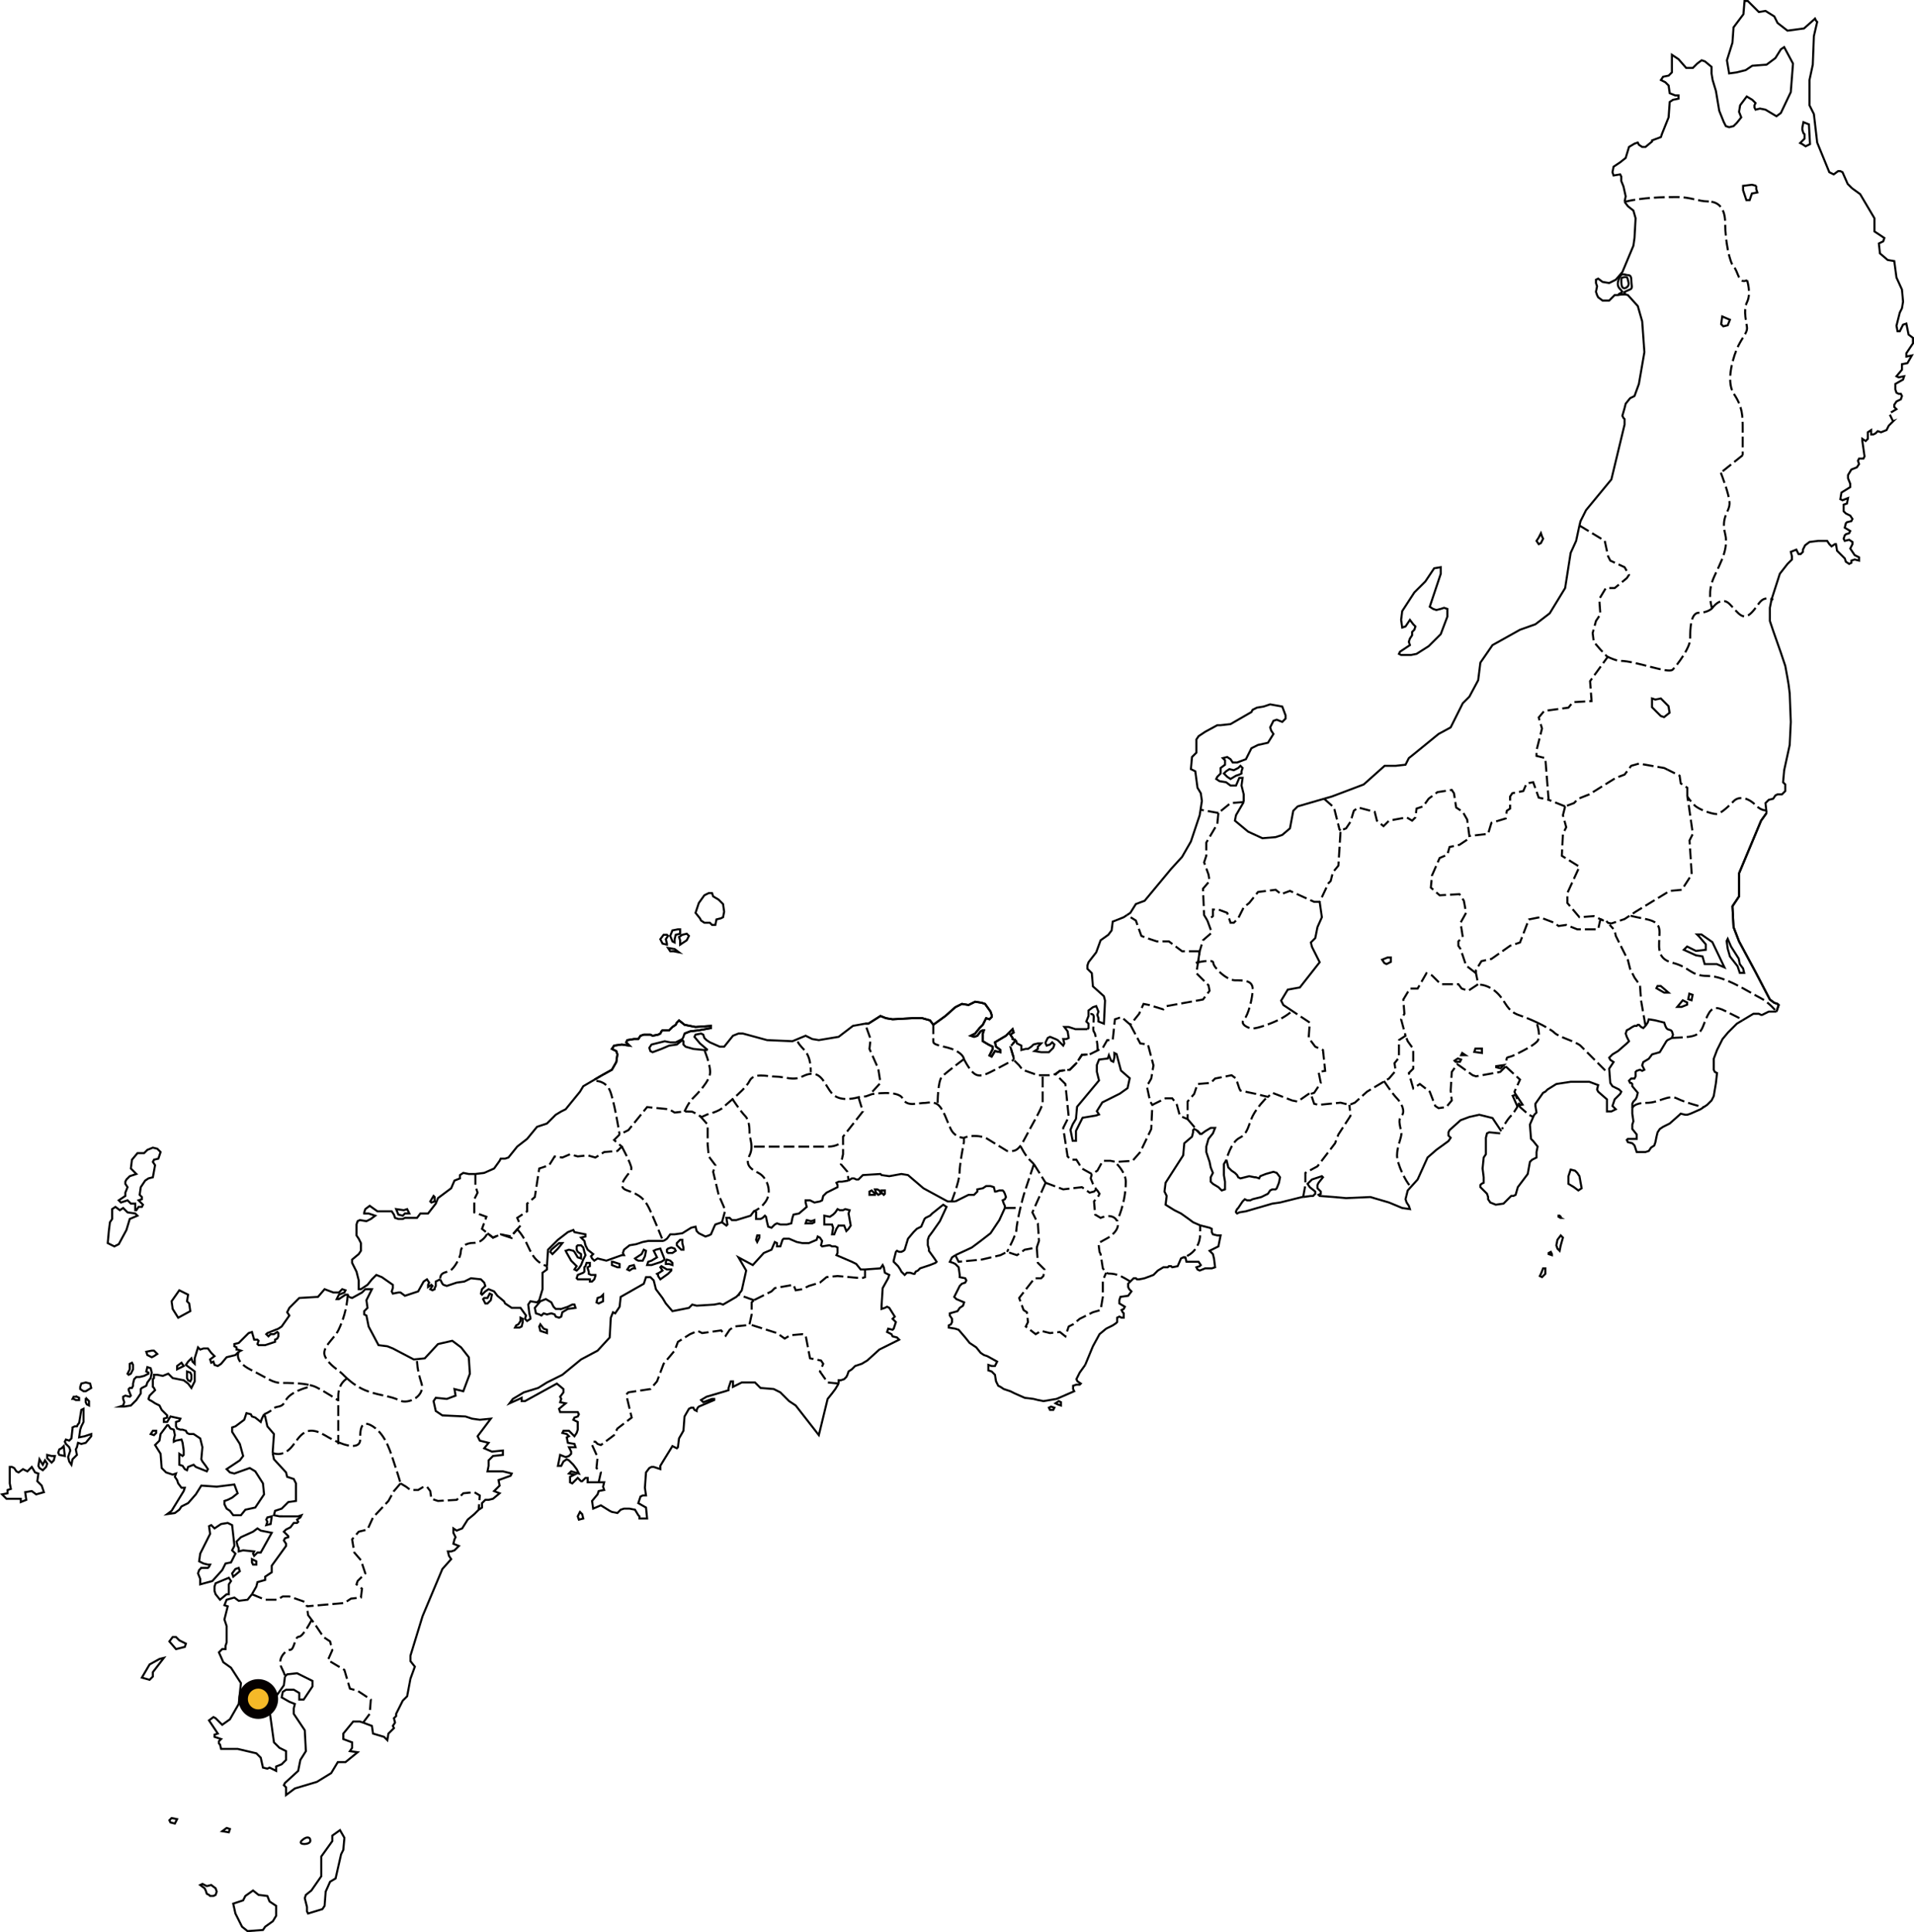 <?xml version="1.0" encoding="utf-8"?>
<!-- Generator: Adobe Illustrator 16.0.0, SVG Export Plug-In . SVG Version: 6.00 Build 0)  -->
<!DOCTYPE svg PUBLIC "-//W3C//DTD SVG 1.1//EN" "http://www.w3.org/Graphics/SVG/1.1/DTD/svg11.dtd">
<svg version="1.1" id="レイヤー_1" xmlns="http://www.w3.org/2000/svg" xmlns:xlink="http://www.w3.org/1999/xlink" x="0px"
	 y="0px" width="402.482px" height="406.214px" viewBox="0 0 402.482 406.214" enable-background="new 0 0 402.482 406.214"
	 xml:space="preserve">
<path fill="none" stroke="#000000" stroke-width="0.43" stroke-miterlimit="3.864" stroke-dasharray="2.27,0.85" d="
	M316.622,224.212l-1.156,1.154l-5.092,0.923l-0.694-0.23l-2.547-1.847l-0.694-0.461l-1.156,1.615l-0.231,3.922l0.231,2.075
	l-1.159,1.385l-1.619,0.23l-0.695-0.461l-1.157-2.999l-2.083-1.615l-1.388,0.923l-0.927-3.23l0.927-0.922v-4.152l-1.158-1.614
	l-0.463-1.153 M329.122,169.54l-3.471-1.384 M278.43,167.926l2.085,1.844l1.156,4.615l0.231,0.23 M323.116,214.922
	c1.718,0.809,3.234,1.679,3.78,2.223c0.918,0.92,4.6,1.841,5.519,2.76c0.921,0.921,5.521,5.521,5.521,5.521 M311.254,207.025
	c0,0,1.842,0,3.681,1.84c1.841,1.841,1.841,3.681,4.602,4.601c1.123,0.374,2.399,0.901,3.58,1.457 M346.02,215.677l-0.926-5.306
	l-0.231-3.229l-1.156-1.615l-0.928-1.845l-0.463-1.846l-2.544-5.075l-0.232-1.154l-1.068-1.197 M350.698,161.835l-0.744-0.37
	l-5.323-0.923l-1.619,0.462l-1.391,1.846l-1.85,0.691l-5.556,3.46l-2.315,0.924l-0.926,0.922l-1.853,0.692 M343.243,232.979
	c0,0,0.214-1.114,2.972-1.114c2.761,0,4.6-1.839,6.441-0.919c1.84,0.919,5.519,1.84,5.519,1.84 M351.576,218.215
	c2.92-0.15,4.76-0.15,5.681-1.07c0.918-0.919,0.918-1.84,1.839-3.68c0.919-1.841,1.839-1.841,3.68-0.92
	c1.84,0.92,3.682,1.84,3.682,1.84 M342.879,192.538c3.68,0.92,6.097,0.688,6.097,3.447c0,2.761-0.919,5.521,2.76,6.441
	c3.68,0.92,3.68,2.759,7.36,2.759c3.68,0,8.713,3.437,11.04,4.6c1.843,0.921,3.43,2.894,3.43,2.894 M323.215,215.305
	c0,0,0.921,2.76,0,3.681c-0.919,0.919-2.761,1.84-4.6,2.76c-1.84,0.92-1.84,0-1.84,1.84 M329.122,169.54l-0.463,1.846l0.694,2.537
	l-0.694,1.385l-0.231,4.613l3.704,2.307l-2.547,5.537v2.076l2.547,2.999l3.01-0.231l2.103,0.963 M310.374,204.604l-2.082-1.614
	l-1.159-3.461l-0.463-0.691v-0.923l0.926-0.923l-0.463-2.999l1.159-2.076l-0.465-2.537l-0.926-1.385l-4.166,0.232l-1.852-1.616
	l0.231-2.537l1.62-3.691l1.62-0.693l0.463-1.615l2.083-0.461l2.082-1.385v-0.461 M355.424,133.313
	c0.043-1.918,0.294-4.489,1.833-4.489c1.839,0,2.758-0.92,2.758-0.92 M366.457,95.704l-4.601,3.681 M359.889,42.407
	c1.541,0.261,2.887,1.389,2.887,4.537c0,3.68,0.921,8.281,1.84,9.2c0.921,0.92,0.921,3.68,2.76,2.76 M360.015,127.905
	c0,0,1.842-2.761,3.682-0.921c1.84,1.841,2.761,3.681,4.6,1.841c1.84-1.841,1.84-3.681,4.602-2.76 M361.856,99.385
	c0,0,1.84,4.599,1.84,6.44c0,1.839-1.84,2.76-0.921,6.44c0.921,3.679-1.841,7.36-2.761,10.12c-0.919,2.759,0,5.52,0,5.52
	 M337.936,138.024c0,0,1.84,0.919,2.761,0.919c3.317,0,10.118,2.761,11.039,1.841s3.68-4.6,3.68-6.44c0-0.302,0-0.654,0.009-1.031
	 M367.375,58.904c0,0,0.921,2.76,0,4.6c-0.918,1.84,0,4.6,0,5.52c0,0.92-0.918,1.84-1.839,3.68s-2.761,7.36-0.921,10.12
	c1.842,2.76,1.842,4.601,1.842,7.361c0,2.759,0,5.519,0,5.519 M341.621,42.431c3.682-0.92,8.276-1.007,11.035-1.007
	s4.601,0.92,6.439,0.92c0.266,0,0.533,0.019,0.793,0.063 M252.375,257.625L252.375,257.625"/>
<path fill="none" stroke="#000000" stroke-width="0.43" stroke-miterlimit="3.864" stroke-dasharray="2.27,0.85" d="
	M219.869,248.665l-2.777,6.229l1.156,2.307l0.231,3.692l-0.463,1.382 M230.517,250.049l-0.463,0.461l-0.926,0.232l-1.621-1.152
	l-3.935,0.459l-3.703-1.385 M249.615,264.064c1.839-0.92,2.76-2.758,2.76-4.6c0-1.84,0-1.84,0-1.84 M229.286,213.18
	c0,0,0.71-0.102,0.71,0.608l-0.101,2.535c0,0.71,0.303,0.609,0.404,1.216c0.102,0.608,0.507,1.217,0.507,3.245 M271.631,212.467
	l-1.766-1.173l-0.462-0.923l1.389-2.307l2.546-0.462l4.167-5.305l-1.62-3.23l-0.231-0.923l0.926-0.922l0.463-2.307l0.925-2.076
	l-0.462-3.23 M234.893,244.747c0,0,1.842,1.838,1.842,3.68c0,4.599-1.842,8.278-1.842,8.278 M266.175,230.946
	c0,0-1.839,1.84-2.76,3.68c-0.92,1.84-0.92,3.683-2.761,4.601c-1.84,0.919-2.76,4.601-2.76,4.601 M274.032,251.664l0.464-2.536
	v-2.537l2.546-1.385l3.704-4.844l0.693-1.845l2.546-3.923l-0.231-2.307 M237.692,215.447l2.082,3.922l1.621,0.231l1.157,4.383
	l-0.462,2.768l-0.927,1.615l0.695,3.229l0.462,0.692 M252.274,199.991h-3.704l-2.777-2.076h-2.546l-2.083-0.692l-1.158-0.461
	l-1.156-3.23l-1.853-1.153 M316.622,224.212l3.01,2.77l-1.156,2.537l0.986,2.753 M252.274,199.991l-0.353,2.341 M256.209,170.924
	l-0.23,2.307l-2.315,3.922v2.768l-0.462,1.385l0.925,2.537l0.231,1.384l-1.39,1.615l0.233,5.537l0.693,1.153 M261.532,168.617
	l-2.775,0.231l-2.548,2.076 M256.209,170.924l-3.834-0.698 M275.653,229.98l0.694-0.23l1.389-2.076l-0.463-2.307l1.388-0.23
	l-0.463-4.384l-1.619-0.691l-1.389-1.846l0.232-3.229l-5.558-3.691l-0.462-0.923l1.389-2.307l2.546-0.462l4.167-5.305l-1.62-3.23
	l-0.231-0.923l0.926-0.922l0.463-2.307l0.925-2.076l-0.462-3.23 M319.462,232.272l0.17,0.477l1.854,1.615l0.926,0.461
	 M354.815,167.463v-1.845l-1.389-0.923l-0.231-1.615l-2.497-1.245 M251.454,202.426c0,0,3.682-0.92,3.682,0
	c0,0.92,2.759,3.679,4.6,3.679c1.84,0,3.68,0,3.68,1.841c0,1.839-0.92,5.52-1.84,6.439c-0.921,0.92,0.92,1.841,1.84,1.841
	c0.921,0,3.68-0.921,5.52-1.841c1.841-0.92,2.761-1.84,2.761-1.84 M291.015,227.265c0,0,1.841,2.761,2.761,3.681
	c0.921,0.919,1.84,2.76,0.921,3.68c-0.921,0.92,0,2.76,0,3.683c0,0.918-0.921,2.759-0.921,4.599s1.84,5.52,2.761,6.439
	 M319.536,231.865c0,0-0.921,1.841-1.84,2.761c-0.921,0.92-1.842,2.76-1.842,2.76"/>
<path fill="none" stroke="#000000" stroke-width="0.43" stroke-miterlimit="3.864" stroke-dasharray="2.27,0.85" d="
	M108.853,258.544c0,0,0.92,0.92,1.841,2.762c0.919,1.838,1.559,3.971,4.319,4.891 M130.753,241.053c0,0,2.02,3.693,2.02,4.613
	c0,0.918-3.679,3.68-0.919,4.601c2.759,0.919,3.679,1.838,4.6,3.678c0.919,1.84,2.76,6.439,2.76,6.439 M125.414,227.265
	c0,0,1.84,0,2.759,1.84c0.921,1.841,2.117,9.412,2.117,9.412 M158.533,241.067c0,0,6.442,0,8.281,0c1.84,0,5.519,0,7.36,0
	c1.841,0,2.76-0.922,2.76-0.922 M202.694,222.666c0,0,0.921,1.84,1.84,2.76c0.92,0.92,1.841,0.92,3.681,0s4.941-2.597,4.941-2.597
	 M176.352,290.882l-2.314-0.232l-1.621-2.307l0.694-1.615l-0.462-0.691l-2.315-0.461l-0.925-4.846l-0.695-0.23l-2.546,0.23
	l-1.158,0.693l-1.62-1.152l-5.787-1.846 M84.227,311.876l1.158,0.689l0.926,0.693h1.62l1.158-0.693h0.694l0.694,0.922l0.231,1.615
	l1.39,0.463l3.934-0.23l1.39-1.385l2.313-0.23l1.158,0.691l-0.231,2.998 M84.227,311.876l-1.389,1.611l-1.157,2.078l-3.241,3.459
	l-1.157,2.539l-1.851,0.461l-1.39,1.613l0.463,2.771l1.391,1.613l0.924,2.766l-1.62,1.615l-0.232,0.696l1.159,0.921l-0.231,1.846
	l-2.086,0.229l-1.387,0.922l-7.87,0.694 M125.891,311.644l0.463-2.078l-0.925-0.922l0.23-2.307l-1.156-2.535l0.231-0.695h0.463
	l0.462,0.463l0.695,0.232l2.778-2.08l0.694-1.383l3.01-2.307l-1.157-4.844l0.463-0.461l4.629-0.693l1.388-1.615l1.39-3.691
	l2.314-2.77l0.694-1.844l2.547-1.615l1.62-0.69l0.926,0.462l3.996-0.561l0.957,1.115l0.834-1.25l0.925-0.689l2.86-0.291
	 M52.978,335.173l2.779,1.154h2.545l1.159-0.693h1.388l3.241,1.152l0.463,0.926 M181.907,266.893v1.61l-0.695,0.232l-5.092-0.463
	l-2.313,0.23l-1.39,1.152l-2.314,0.696l-1.389,0.688l-1.39,0.232l-0.462-1.154l-3.935,0.693l-0.695,0.693l-3.703,1.847
	 M217.415,244.747l2.454,3.918 M249.729,235.286l2.777,3.231 M217.415,244.747c0,0-0.921,2.76-1.84,5.521
	c-0.364,1.091-0.728,2.471-1.035,3.797c-0.47,2.023-0.806,3.926-0.806,4.48c0,0.92-1.967,4.652-1.967,4.652 M211.305,253.972
	l3.35-0.027 M213.156,222.829v-0.461l-0.694-2.307l1.157-1.385 M221.952,225.828l0.925-0.691l2.085-0.231l1.388-1.384l1.185-1.775
	l1.594-0.07"/>
<path fill="none" stroke="#000000" stroke-width="0.43" stroke-miterlimit="3.864" stroke-dasharray="2.27,0.85" d="M65.612,340.658
	l-0.828-1.102l-0.231-1.844 M72.973,289.826c0,0-1.839,0.92-1.839,3.68c0,0.268,0,0.58,0,0.92c0,3.195,0,9.199,0,9.199
	 M102.502,259.268l1.168,0.933l1.621-0.691l2.314,0.459l0.232-0.459l0.974-1.113 M158.529,273.352l-3.241-1.157 M157.603,278.425
	l0.463-2.078v-2.537l0.463-0.458 M167.733,218.986c0.921,1.84,2.761,1.84,2.761,6.439 M76.357,362.164l1.389-1.844l0.231-3
	l-2.777-1.847l-1.621-0.458l-1.156-3.924l-3.473-2.073l0.926-2.079l-0.463-1.846l-1.389-0.922l-1.852-2.77l-0.56-0.744
	 M65.154,291.195c0.519,0.123,0.991,0.275,1.379,0.471c1.84,0.918,4.601,2.76,4.601,2.76 M50.201,284.191
	c0,0-1.149,1.953,2.532,3.793c3.679,1.842,4.6,2.762,6.44,2.762c1.451,0,4.047,0,5.981,0.449 M71.197,303.244
	c2.881,1.209,4.536,0.885,4.536-0.539c0-1.84,0-4.6,2.761-2.76c2.759,1.84,3.679,5.52,4.6,8.278
	c0.919,2.761,1.133,3.653,1.133,3.653 M57.333,305.464c0,0,1.84,0.92,3.68-0.92c1.839-1.84,2.76-5.52,7.36-2.76
	c1.039,0.623,1.983,1.108,2.824,1.459 M72.991,289.809c1.033,0.937,2.562,2.104,4.582,2.774c2.76,0.922,4.6,0.922,6.44,1.842
	c1.84,0.92,5.52-0.92,4.599-3.68c-0.918-2.762-0.918-4.602-0.918-4.602 M73.117,272.195c-0.144,2.91-1.063,5.67-1.983,7.51
	c-0.921,1.84-3.681,3.68-2.761,5.521c0.92,1.839,2.761,2.759,3.681,3.681c0.245,0.246,0.557,0.561,0.937,0.903 M158.022,241.067
	c0.003,0.588-0.095,1.213-0.409,1.84c-0.919,1.84,0,2.76,1.841,3.678c1.84,0.922,2.76,3.683,1.84,5.521
	c-0.92,1.84-2.765,2.559-2.765,2.559 M153.934,230.946c0,0,1.84,2.76,2.76,3.68c0.919,0.92,0.919,2.76,0.919,3.683
	c0,0.604,0.402,1.614,0.409,2.759 M180.518,230.672l0.926,2.999l-4.166,5.306v3.691l-0.463,2.078l1.39,1.613l0.231,1.846
	 M183.448,229.522l1.699-1.849l-0.463-2.999l-1.85-4.152l0.231-2.076l-1.158-3.229 M151.816,256.97l0.696-2.536l-1.39-3.23
	l-1.157-4.844l0.463-1.384l-1.389-1.847l-0.231-2.537v-4.152l-1.621-1.846 M143.946,233.671l-0.019,0.036
	c0,0,0.806-1.843,1.727-2.762c0.919-0.92,3.679-3.681,3.679-5.521s-1.219-4.673-1.219-4.673 M202.694,222.666c0,0,0-0.92-1.84-1.84
	c-1.839-0.921-4.6-0.921-4.6-1.84c0-0.921,0.005-3.539,0.005-3.539 M197.174,231.865c0,0,0-4.6,0.92-5.52
	c0.921-0.92,4.6-3.68,4.6-3.68 M214.654,241.067c0,0,0.921,1.84,1.84,2.76l0.921,0.92 M65.612,340.425c0,0-1.839,3.68-2.76,3.68
	c-0.918,0-0.918,2.76-1.839,2.76c-0.92,0-2.761,1.84-1.84,3.68c0.92,1.84,0.75,1.933,0.75,1.933 M64.692,291.666
	c0,0-3.679,0.918-4.599,2.76c-0.92,1.84-1.841,0.92-2.76,1.84c-0.651,0.65-1.808,1.076-1.808,1.076 M102.412,259.464
	c0,0-0.918,1.842-2.759,1.842c-1.841,0-2.76,0.919-2.76,1.838c0,0.92-0.92,2.762-1.839,3.682c-0.92,0.92-2.494,0.301-2.494,2.141"/>
<path fill="none" stroke="#000000" stroke-width="0.43" stroke-miterlimit="3.864" stroke-dasharray="2.27,0.85" d="M99.967,246.821
	v2.539l0.463,1.383l-0.695,1.382v2.77l2.547,0.924l-0.927,2.535l1.147,0.915l1.168,0.933l1.621-0.691l2.297,0.764l0.249-0.764
	l0.974-1.113l0.646-0.732l-0.693-1.617l2.083-1.383v-1.615l1.619-1.385l0.926-5.997l2.084-0.69l1.157-1.847l1.62,0.23l1.621-0.691
	l1.619,0.461l2.084-0.23l1.62,0.461l1.853-1.152l2.776-0.23l0.927-0.924l-1.621-1.383l1.158-1.153l1.852-0.923l3.935-4.846
	l4.629,0.461l1.157,0.692l2.083-0.23l1.591,0.036l1.15,0.575l0.804,0.575l1.267-0.575c0,0,2.415-0.577,3.336-1.497
	c0.343-0.344,1.071-0.943,1.897-1.656c1.386-1.195,3.046-2.711,3.622-3.864c0.92-1.84,3.681-0.92,5.521-0.92
	c1.841,0,3.68,0.92,5.52,0c4.196-2.098,4.6,1.84,6.44,3.681c1.84,1.839,5.424,0.646,5.424,0.646l1.589-0.185l1.267-0.462
	c0,0,5.519-0.921,6.44,0.92c0.919,1.84,2.988,0.922,4.829,0.922c0.286,0,1.38-0.345,2.406,0.243
	c1.331,0.854,2.108,3.721,2.885,5.274c0.92,1.841,2.76,1.841,2.76,1.841v0.919c0,0-0.919,4.602-0.919,6.439
	c0,1.842-1.841,6.44-1.841,6.44 M219.254,226.345c0,0,0,4.601,0,5.52c0,0.921-2.76,5.521-3.679,7.361
	c-0.338,0.675-0.658,1.228-0.98,1.655c-0.556,0.74-1.118,1.111-1.78,1.105c-1.047-0.01-1.047-0.01-1.047-0.01l-4.474-2.751
	c-2.76-0.918-4.6,0-4.6,0 M229.591,246.821l-2.084-1.154l-1.157-1.844h-1.156l-0.694-0.693l-0.927-5.998l1.158-2.307l-0.695-6.921
	l-1.852-1.845l-0.231-0.231 M237.692,269.427c-1.804-1.077-2.8-1.682-4.638-1.682l-0.455-0.164l-0.694-0.922l-0.464-2.998
	l-0.231-0.465l-0.231-1.844l2.085-1.152c0,0,2.751-1.656,1.829-3.496c-0.917-1.84-3.451-0.658-3.451-0.658l-1.156-0.691
	l-0.231-2.768l0.925-1.153l0.231-0.458l-0.462-0.696l-0.231-0.23l-0.694-1.154l-0.463-1.15l0.231-0.924l1.157-0.691l1.157-2.076
	h1.621l1.156,0.23l3.473-0.23l1.619-1.846l2.316-4.844l0.23-5.076l2.777-1.385h1.39l0.926,1.153l0.693,2.538l1.621,0.691v-3.69
	l1.389-1.615l0.693-2.076l2.779-0.23l0.926-0.923l3.472-0.691l0.926,0.691l0.694,2.076l0.231,0.462l3.241,0.691l1.851,0.462
	l0.703,0.16l0.918-0.853l4.167,1.614l1.156,0.231l2.315-1.615h0.463l0.694,2.076l0.926,0.231l4.629-0.462l1.852,0.462l1.158-0.462
	l2.546-2.307l3.66-2.188l0.969-0.58l1.39-1.614l-0.231-1.615l0.926-1.153v-3.691l1.389-0.922l-0.927-3.461l0.694-1.154l-0.231-2.997
	l1.39-2.308h1.62l1.853-3.23l1.157,0.462l1.851,1.846h3.704l0.694,0.923l1.388,0.461l2.085-1.384l-0.463-2.308v-0.691l1.156-1.846
	l2.085-0.461l3.935-2.768l2.082-0.693l1.854-4.843l2.313-0.462l3.01,1.153l0.926,0.692l1.619-0.23l2.315,0.922h4.398l0.462-2.075
	l1.156,0.23l0.477,0.501l0.694,0.112l2.759-0.919l1.087-0.721l1.235-0.819l7.174-4.383l2.547-0.231l2.082-3.229l-0.46-7.152
	l0.693-1.383l-0.925-6.46l-0.233-1.384c0,0,0.6,0.922,1.521,1.841c0.921,0.921,3.679,1.84,4.599,1.84
	c0.922,0,2.762-1.84,3.681-2.759c0.921-0.921,2.76-0.921,4.6,0.919c1.302,1.301,2.298,1.038,2.298,1.038 M257.895,243.827
	L257.895,243.827"/>
<path fill="none" stroke="#000000" stroke-width="0.43" stroke-miterlimit="3.864" stroke-dasharray="2.27,0.85" d="
	M332.132,110.482l5.323,3.23l0.694,3.23l0.465,0.923l3.007,1.384l0.928,1.615l-0.465,0.692l-2.545,2.076h-1.854l-1.388,2.306
	l0.231,3.231l-0.925,1.384l-0.694,2.538l0.231,1.845l1.388,1.615l1.519,1.59l-3.679,5.061l0.31,4.191l-3.935,0.231l-0.926,1.153
	l-5.094,0.693l-1.157,1.383l0.694,2.307l-1.157,4.613v1.155l1.851,0.461l0.696,8.766l-2.084-0.462l-1.156-3.228l-1.39,0.23
	l-0.695,1.614l-2.313,0.462l-0.463,0.692V170l-0.696,0.462l-0.231,1.615L313.615,173l-0.694,2.307l-3.938,0.46l-0.46-3.459
	l-0.928-1.616l-1.389-0.923l-0.462-2.998l-0.463-0.692l-3.01,0.461l-1.853,1.385l-1.157,1.614L297.874,170l-0.232,1.846
	l-0.692,0.692l-1.158-0.692l-3.704,0.692l-1.157,1.154l-1.389-1.154l-0.462-1.846l-3.473-0.923l-0.926,0.693l-0.695,2.306
	l-0.925,1.385l-1.158,0.461l-0.463,7.382l-1.156,1.385l-0.464,1.845l-0.463,0.461l-1.852,3.922h-1.157l-5.093-2.307l-1.852,0.692
	l-1.157-0.923l-3.704,0.462l-1.851,2.307l-1.159,0.923l-1.156,2.306l-0.926,0.923h-0.693l-0.696-2.076l-1.852-0.692h-1.156v1.384
	l-1.158,0.923l0.927,2.537l-1.854,1.616l-0.693,2.306l-0.694,4.613l2.546,2.539l0.231,1.152l-1.39,1.847l-7.638,1.383l-0.695,0.692
	l-3.007-0.923l-1.158-0.23l-0.927,2.075l-1.851,2.308l-1.853-1.615l-1.389,0.462l-0.463,4.383h-1.157l-0.926,1.615l-2.777,1.384
	l-1.594,0.07l-1.185,1.775l-1.388,1.384l-2.085,0.231l-0.925,0.691l-1.389,0.231h-2.315l-3.24-1.154l-0.695-0.922l-1.156-1.154
	v-0.461l-0.694-2.307l1.157-1.385"/>
<path fill="none" stroke="#000000" stroke-width="0.43" stroke-miterlimit="3.864" stroke-dasharray="2.27,0.85" d="M200.888,263.89
	l0.694,1.387l4.861-0.465l3.935-0.922l1.39-0.693l2.083,0.693l1.62-1.152l2.546-0.463l0.231,3.232l1.39,1.386l-0.231,1.38
	l-0.464,0.463h-1.389l-3.241,4.152l0.927,2.537l0.694,0.461l0.232,2.074l-0.464,0.926l2.083,1.613l1.157-0.69l1.853,0.462
	l2.082-0.23l1.158,0.92l0.695-2.074l0.925-0.461l1.389-1.154l2.315-1.152l0.463-0.232l1.619-0.461l0.464-2.77v-3.459l0.694-1.615
	 M199.934,253.025"/>
<polygon fill="none" stroke="#000000" stroke-width="0.43" stroke-miterlimit="3.864" points="316.243,223.92 314.63,224.152 
	314.63,224.382 315.554,224.613 "/>
<path fill="none" stroke="#000000" stroke-width="0.43" stroke-miterlimit="10.433" d="M389.457,39.583l1.7,1.231l3.007,5.076v2.768
	l2.085,1.384l-0.232,0.692l-0.925,0.461l0.231,2.077l1.619,1.384l1.391,0.231l0.463,3.46l1.156,2.538l0.231,2.537l-0.231,1.385
	l-0.462,0.922l-0.694,2.768l0.231,1.154h0.463l0.693-1.384l0.694-0.231l0.463,2.307l0.927,0.692v1.153l-1.39,2.077v0.692
	l1.159-0.231l-0.928,1.615l-1.157,0.23v1.155l-1.156,1.383l0.463,0.231l1.156-0.231l-0.231,0.692l-1.619,0.923v1.154l0.231,0.691
	l0.463,0.232h0.463l0.23,0.461l-0.23,0.692l-0.926,0.461l-0.463,0.692v0.461l0.463,0.461l-1.157,0.692 M341.621,42.431l0.232-1.154
	l-0.463-2.076l-0.463-1.153v-0.923l-0.231-0.462l-1.389,0.23l-0.233-0.691l0.233-1.153l1.389-0.923l1.157-0.923l0.695-2.307
	l1.157-0.692l0.694-0.23l0.23,0.461l0.694,0.461h0.694l1.388-1.153v-0.231l1.854-0.692l0.231-0.692l1.39-3.46l0.229-3.23
	l0.694-0.461l1.158-0.231v-0.692h-0.692l-1.16-0.461l-0.229-1.616l-0.697-0.692l-0.924-0.461l0.463-0.692l1.158-0.231l0.694-0.691
	v-3.692l1.388,0.922l1.62,1.846h1.39l0.926-0.922l0.926-0.692l0.692,0.23l1.392,1.154v1.383l0.231,1.385l0.694,2.307l0.693,4.152
	l0.926,2.308l0.463,0.922l0.696,0.231l0.925-0.231l0.694-0.692l0.926-1.153l-0.463-1.154l0.231-1.384l1.388-1.845l1.157,0.692
	l0.464,0.461l0.232,0.231l-0.232,0.461v0.462l0.232,0.461l0.925-0.231l1.157,0.231l2.315,1.384l0.926-0.692l2.084-4.383l0.463-5.998
	l-1.854-3.461l-0.692,0.462l-1.157,1.846l-1.853,1.384l-3.01,0.23l-1.389,0.923l-1.851,0.462l-1.619,0.229l-0.465-2.767l1.158-3.692
	l0.231-3.229l2.082-2.768l0.231-2.768h0.694l2.315,2.306l1.389-0.23l1.854,1.153l0.693,1.385l2.082,1.614l3.473-0.462l2.082-1.844
	l0.233-0.232l0.231,0.462l0.231,0.231l-0.696,2.999l-0.231,5.998l-0.694,3.229v5.306l0.926,1.846l0.696,5.998l2.545,6.228
	l0.929,0.461l0.924-0.691h0.463l0.463,0.23l1.083,2.462l0.921,0.92"/>
<path fill="none" stroke="#000000" stroke-width="0.43" stroke-miterlimit="10.433" d="M358.191,232.813l-0.598,0.396l-2.085,0.923
	l-0.693,0.231h-0.462l-0.927-0.231l-0.231,0.231l-2.084,1.846l-1.388,0.691l-0.694,0.463l-0.463,0.691l-0.231,0.922l-0.231,1.154
	l-0.231,0.691l-0.693,0.461l-0.463,0.693l-0.696,0.23h-1.851l-0.463-1.385l-0.463-0.461l-0.928-0.23l-0.231-0.461l0.231-0.232h1.854
	v-0.921l-0.926-1.153v-0.924l0.231-0.692l-0.231-1.615v-1.153 M371.481,170.924l-1.157,1.615l-4.629,11.073v4.844l-1.389,2.077
	l0.231,4.383l1.157,2.999l3.473,6.459l3.007,5.769l0.929,0.691l0.693,0.23l0.231,0.23l-0.463,1.384 M372.548,125.953l-0.373,1.832
	v2.769l0.696,2.076l1.62,4.614l0.925,2.768l0.463,2.538l0.233,1.384l0.231,1.845l0.231,5.998l-0.231,4.844l-1.16,5.307l-0.23,2.538
	l0.463,0.461v1.383l-0.463,0.462l-0.23,0.23h-0.926l-0.463,0.231l-0.463,0.693l-0.928,0.23l-0.693,0.692l0.231,2.076
	 M397.405,87.184l0.674,1.393l0.022-0.009l-0.928,0.923l-0.462,0.923l-1.157,0.461l-0.694-0.231l-0.462,0.462l-0.463,0.231h-0.463
	v-0.923l-0.696,0.461v1.385l-0.463,0.462l-0.694-0.462v0.462l0.463,3.228l-0.231,0.462h-0.925l-0.231,0.461l0.231,0.692
	l-0.463,0.692l-1.157,0.462l-0.696,1.153v0.692l0.466,1.154v0.692l-1.854,1.153l-0.231,1.384l0.463,0.231l1.156-0.461l-0.23,1.153
	l-0.695,0.231v1.383l0.464,0.462l0.928,0.462l0.46,0.692l-0.229,0.461l-0.927,0.231l-0.231,0.23l-0.231,0.923l1.159,0.693
	l-0.234,0.461l-0.693,0.23l-0.231,0.231l-0.232,0.692l0.232,0.461l0.925-0.23l0.694,0.461v0.461l-0.46,0.923l0.925,1.384
	l0.926,0.462v0.692l-0.926-0.23l-0.694,0.23v0.461l-0.465,0.231l-0.693-0.461l-0.231-0.693l-0.694-0.692l-0.926-0.922l-0.23-1.385
	h-0.231l-0.696,0.462l-0.463-0.462l-0.463-0.692h-1.851l-1.854,0.231l-0.925,0.693l-0.463,0.922v0.461l-0.463,0.461h-0.463
	l-0.462-0.922l-1.157,0.461l0.229,0.923v0.693l-0.926,0.922l-1.619,2.076l-1.712,5.319"/>
<path fill="none" stroke="#000000" stroke-width="0.43" stroke-miterlimit="10.433" d="M261.532,168.617l-1.619,2.769l-0.231,1.153
	l2.777,2.308l3.009,1.382l2.778-0.229l1.388-0.462l1.621-1.384l0.695-3.691l0.925-0.923l5.555-1.614 M322.411,234.825l-0.696,1.615
	l0.233,2.998l0.463,0.463l0.925,1.152l-0.231,1.154v1.152l-0.925,0.463l-0.231,0.23l-0.233,0.23l-0.461,2.537l-2.084,2.77
	l-0.463,1.613l-0.463,0.23h-0.463l-0.696,0.69l-0.925,0.924l-1.62,0.23l-1.158-0.461l-0.461-0.693v-0.461l-0.233-0.688l-0.463-0.466
	l-0.463-0.461l-0.463-0.459v-0.463l0.231-0.232l0.463-0.23v-1.152l-0.231-1.846l0.231-2.307l0.463-0.691v-3.459l0.231-0.924
	l0.465-0.23l2.313,0.23 M346.02,215.677l-0.463,0.462l-0.463-0.23l-0.231-0.231l-0.231-0.23h-0.23l-0.231,0.23h-0.463l-0.463,0.231
	l-0.694,0.461l-0.465,0.231l-0.23,0.691l0.23,0.691l0.465,0.924l-0.465,0.461l-1.851,1.614l-1.159,0.692l-0.693,0.692l0.233,0.461
	l0.693,0.462l-0.927,1.384l0.085,1.093 M338.466,225.767l0.148,1.906l0.46,0.692l1.391,0.692l0.463,0.461l-0.231,0.461l-1.157,1.153
	l-0.465,1.385l0.697,0.691l-0.926,0.462h-0.928v-2.538l-1.851-1.614l-0.231-0.461l0.231-0.923l-1.852-0.692h-3.935l-3.01,0.461
	l-1.854,1.154l-0.463,0.461l-0.462,0.23l-1.62,2.307v0.462l0.231,1.384l-0.463,0.462l-0.23,0.461 M343.243,232.979v-0.923
	l0.231-0.461l0.463-0.462l0.231-0.461l0.231-0.923l-1.157-1.384v-0.462l-0.231-0.23h-0.233l-0.229-0.461l0.463-0.462h0.694
	l0.231-0.461v-0.923l0.231-0.23l0.693-0.231l0.463,0.231l0.463-0.231l-0.463-0.922l0.231-0.692l1.159-0.692l0.691-0.923l1.622-0.461
	l1.388-2.307l0.233-0.231l0.926-0.461 M366.362,214.541l-1.13,0.676l-1.851,1.846l-1.159,1.384l-1.156,2.307l-0.694,1.846v2.307
	l0.231,0.462l0.463,0.229l-0.231,2.077l-0.463,2.769l-0.463,0.922l-0.928,0.924l-0.79,0.525"/>
<path fill="none" stroke="#000000" stroke-width="0.43" stroke-miterlimit="10.433" d="M332.132,110.482l0.231-0.922l1.156-2.306
	l5.326-6.46l2.775-11.534v-1.154l-0.23-0.231l-0.231-0.461l0.462-1.615l0.232-0.923l0.925-1.154l0.928-0.46l0.925-2.538l1.157-6.69
	l-0.463-6.46l-0.925-3.228l-2.085-2.308l-0.925-0.23l-1.157,0.23h-0.694l-0.465,0.462l-0.693,0.692h-1.389l-0.925-0.692
	l-0.231-0.462l-0.231-0.691l0.231-1.155l-0.231-0.691v-0.693l0.463-0.23l0.925,0.691l1.389,0.232l1.391-0.693l1.388-1.615
	l2.315-5.536l0.231-1.615l0.231-4.152l-0.463-1.615l-1.159-0.923l-0.694-0.922 M228.202,286.958l-1.158,1.615l-0.694,1.385
	l0.231,0.461l0.694,0.463l-0.231,0.23h-0.694l-0.694,0.23v0.691l0.231,0.463l-3.703,1.613l-2.777,0.463l-1.158-0.23l-0.926-0.232
	l-1.852-0.232l-2.083-0.92l-0.926-0.461l-1.389-0.463l-0.695-0.461l-0.463-0.23l-0.463-0.924l-0.231-1.385l-0.693-0.691l-0.694-0.23
	v-1.154l0.694,0.23h0.693l0.463-0.92l-2.082-1.154l-0.696-0.23l-0.695-0.463l-0.925-1.152l-1.389-0.924l-0.925-1.152l-1.39-1.617
	l-0.694-0.23l-1.388-0.23v-0.459l0.463-0.23l0.231-0.465v-0.689l-0.463-0.691v-0.461l1.62-0.463l0.462-0.689l0.696-0.463
	l0.231-0.693l-1.621-0.689l-0.463-0.465l1.157-2.304l0.232-0.233l0.232-0.23l0.695-0.232l0.231-0.459l-0.231-0.461l-1.159-0.232
	v-0.461l-0.231-1.615l-0.463-0.461l-0.231-0.23l-0.462-0.229l-0.695-0.23l0.463-0.924l0.694-0.463 M148.808,220.752l-1.621-1.384
	l-1.158-1.385l0.232-0.461l1.158-0.23l0.463,0.23l0.232,0.692l0.462,0.461l0.695,0.461l2.082,0.924h0.926l1.852-2.307l1.157-0.462
	h0.927l5.093,1.384l5.323,0.231l2.778-1.153l1.388,0.691l1.389,0.23l4.166-0.692l3.009-2.307l2.546-0.461 M278.43,167.926
	l1.622-0.462l6.711-2.537l4.398-3.922h2.315l2.083-0.232l0.694-1.383l1.158-0.923l5.092-4.153l2.547-1.383l2.545-5.076l1.388-1.383
	l1.854-3.46l0.462-3.693l2.548-3.69l5.785-3.23l3.241-1.153l3.01-2.307l3.239-5.306l1.159-7.382l1.156-2.538l0.694-3.23"/>
<path fill="none" stroke="#000000" stroke-width="0.43" stroke-miterlimit="10.433" d="M213.619,218.676l0.231,0.692l0.925,0.461
	v0.923l0.927-0.23h0.464l0.694-0.461l0.462-0.461l0.926-0.231h0.694l-0.694,0.692v0.461l-0.694,0.461l1.389,0.231h1.621l0.926-0.923
	l0.231-0.691l-0.463-0.463l-0.463,0.463l-0.695,0.229l-0.23-0.461v-0.231l0.463-0.922l0.463-0.231l1.157,0.462l0.463,0.23
	l0.462,0.461l0.695,0.692l0.231-0.461l-0.231-0.923h0.694l0.464-0.23l-0.231-1.385l-0.695-0.922h0.927l1.388,0.461h2.546
	 M236.997,192.378l0.695-0.462l1.157-1.846l1.852-0.691l5.556-6.691l2.313-2.537l1.854-3.23l1.851-5.536l0.463-2.999l-0.231-1.615
	l-0.695-1.153l-0.462-3.461l-0.463-0.23l-0.462-0.231l0.23-2.538l0.926-0.923v-2.768l0.463-0.692l1.389-0.923l2.547-1.384h0.693
	l2.085-0.231l4.397-2.538l0.231-0.461l0.924-0.461l1.39-0.231l1.391-0.461l2.544,0.461l0.695,1.846v0.692l-0.695,0.692l-1.155-0.462
	l-0.695,0.232l-0.693,1.384l0.23,0.692l0.463,0.691l-1.157,1.846l-2.084,0.461l-1.388,0.692l-1.158,2.307l-1.852,0.692h-0.926
	l-0.462-0.692l-0.696-0.461l-0.926,0.231l0.464,0.462v0.921l-0.927,0.693v1.154l-0.693,0.691l-0.231,0.462l0.693,0.461l1.39,0.232
	l0.927,0.691h1.156l0.694-1.615h0.693l-0.23,1.615l0.462,1.845v1.615 M315.697,237.825l-1.851-2.77l-2.778-0.691l-2.085,0.461
	l-1.851,0.692l-2.314,2.077l-0.231,0.461v0.691l0.464,0.463l-0.464,0.691l-2.546,1.846l-1.852,1.613l-2.084,4.616l-2.083,2.304
	l-0.463,1.845l0.231,0.693l0.463,0.691l0.231,0.693l-1.621-0.23l-2.777-1.154l-3.934-1.154l-5.093,0.23l-2.546-0.23l-3.01-0.229
	l-0.231-0.23l0.463-0.228v-0.466l-0.694-0.691v-0.691l0.231-0.463l0.925-1.152l-0.231-0.232l-0.693,0.232l-1.389,0.464l-0.926,0.919
	l0.464,0.695l1.156,0.92v0.466l-0.231,0.228l-0.231,0.23h-0.463l-1.621,0.229"/>
<path fill="none" stroke="#000000" stroke-width="0.43" stroke-miterlimit="10.433" d="M252.506,238.517l-0.926-0.923l-0.463-0.23
	l-0.231,0.23v0.461l-0.231,0.922l-1.621,1.385l-0.231,2.537l-3.703,5.766l-0.23,1.846l0.462,0.924l-0.231,1.845l1.853,1.155
	l1.388,0.69l1.622,1.154l0.925,0.691l1.489,0.654 M257.895,243.827l-0.528,0.92v2.307l0.232,1.381v1.615l-0.695,0.23l-0.694-0.689
	l-1.156-0.695l-0.463-0.461v-0.922l0.463-0.922l-0.463-1.154l-0.232-1.152l-0.694-2.076v-1.154l0.463-1.615l0.927-1.152l0.463-1.154
	h-0.926l-1.158,0.693l-0.926,0.692 M274.032,251.664h-0.231l-4.629,1.154l-1.62,0.23l-5.556,1.615l-1.389,0.23l-0.463,0.23
	l-0.231-0.23v-0.23l0.231-0.461l0.231-0.23l0.463-0.693l0.462-0.691l0.463-0.463l0.465,0.232h0.694l0.463-0.232l1.851-0.461
	l1.39-0.688l0.464-0.696l0.462-0.23h0.694l0.232-0.23l0.462-1.154l0.231-1.152l-0.693-0.922l-0.695-0.23l-1.62,0.461l-1.158,0.459
	l-0.231,0.465l-0.693-0.232h-0.231l-1.157-0.232l-1.853,0.465l-0.463-0.232l-0.231-0.459l-0.463-0.463l-0.694-0.461l-0.694-0.693
	l-0.398-1.609 M228.664,216.37l0.232-0.23v-0.923l-0.464-0.461l0.464-1.153v-1.154l0.926-0.692l0.694-0.23l0.462,1.153l-0.23,0.692
	l0.23,0.692v0.692l1.158,0.461l0.231-4.845l-0.231-0.923l-2.314-2.076l-0.231-2.769l-0.927-0.921v-0.693l0.232-0.692l1.62-2.076
	l0.925-2.537l1.622-1.155l0.694-0.922l0.23-1.845l2.313-0.923l0.695-0.461"/>
<polyline fill="none" stroke="#000000" stroke-width="0.43" stroke-miterlimit="3.864" points="248.802,264.353 249.266,264.353 
	249.497,265.277 252.043,265.277 252.506,265.966 252.274,266.197 251.58,266.427 251.811,266.893 252.274,267.121 253.432,266.66 
	254.821,266.66 255.516,266.427 255.284,264.582 255.053,263.662 254.357,262.968 255.284,262.507 256.209,262.046 256.672,259.738 
	255.979,259.738 255.053,259.509 254.821,259.046 254.821,258.353 254.357,258.123 252.375,257.625 "/>
<path fill="none" stroke="#000000" stroke-width="0.43" stroke-miterlimit="10.433" d="M125.028,226.972l1.558-0.913l2.083-1.154
	l0.926-1.614l0.231-1.615l-0.231-0.692l-0.926-0.461l0.463-0.692l1.621-0.229l1.62,0.229l-0.694-0.692l0.231-0.461l1.389-0.23h0.925
	l0.463-0.691l0.695-0.231h1.389l0.462,0.231l1.158-0.231l0.462-0.23l0.233-0.462l0.231-0.229h1.389l0.694-0.692l0.695-0.462
	l0.23-0.461l0.463-0.462l1.158,0.923l2.315,0.462l3.241-0.231v0.462l-2.547,0.462l-1.851,0.229l-1.158,0.462l-0.23,0.691
	l-0.233,0.462l-1.388,0.691h-1.158l-1.156-0.229l-2.779,0.692l-0.462,0.691l0.231,0.691l0.462,0.231l1.853-0.692l1.62-0.692
	l1.619-0.229l1.158-0.924l0.233,0.231v0.692l0.463,0.461l1.619,0.461l2.316,0.23h0.694 M99.967,246.821l1.852-0.23l2.082-0.924
	l1.158-1.613l0.232-0.461h0.927l0.693-0.232l1.853-2.307l2.083-1.615l2.082-2.537l2.084-0.691l1.851-1.846l1.157-0.692l0.927-0.462
	l3.009-3.69l0.694-1.153l2.377-1.394 M181.907,215.216h0.695l2.545-1.614l1.159,0.461l1.388,0.23l4.167-0.23h2.082l1.621,0.461
	l0.695,0.923 M196.259,215.447l2.547-1.845l2.082-1.847l1.389-0.691l1.389,0.23l1.389-0.692l1.388,0.231l0.695,0.23l1.158,1.614
	l0.231,0.692v0.461l-0.463,0.462l-0.695-0.23l-0.695,1.384l-0.695,0.692l-0.924,1.153l-0.926,0.462l0.694,0.229l0.695-0.229
	l0.693-0.924l0.463-0.229h0.232l-0.232,0.691v1.615l1.159,0.692l0.926,0.461v0.461l-0.694,1.384l0.463,0.23l0.693-1.153l1.157,0.231
	v-0.462l-0.926-0.691l-0.231-0.924l2.316-1.383l1.388-1.385l0.231,0.692l-0.694,0.461l0.463,0.692v0.23l0.694,0.23 M249.266,264.353
	h-0.464l-0.463,0.229l-0.695,1.615l-1.155,0.23l-0.231-0.23h-0.464l-0.232,0.23h-0.926l-1.156,0.693l-0.926,0.922l-1.852,0.693
	l-1.158,0.23h-0.462l-0.231-0.23h-0.463l-1.157,1.152v0.693l0.231,0.459l0.463,0.465l-0.694,0.92l-1.621,0.23l-0.231,0.696v0.688
	l1.158,0.693l-0.233,0.461l-0.462,0.23l0.231,0.461l0.23,0.232v0.922h-0.462l-0.463-0.23l-0.463,0.23v0.92l-0.231,0.232
	l-0.694,0.463l-1.389,0.689l-1.39,1.154l-1.388,2.539l-1.62,3.92 M200.888,263.89l3.472-1.615l1.851-1.382l2.085-1.614l1.388-2.078
	l0.463-0.691l1.158-2.537"/>
<path fill="none" stroke="#000000" stroke-width="0.43" stroke-miterlimit="10.433" d="M211.305,253.972v-0.463l-0.231-0.461
	l-0.231-0.691l0.463-0.232l0.232-0.461l-0.232-0.688l-0.231-0.466l-0.231-0.23h-0.695l-0.694,0.23h-0.231l-0.231-0.92l-0.693-0.23
	h-0.927l-0.695,0.459l-1.156,0.23v0.461l-0.695,0.693h-1.157l-0.463,0.23l-2.315,1.153 M200.888,252.587h-1.62l-2.546-1.384
	l-2.546-1.385l-3.24-2.766l-1.391-0.232L187,247.28l-1.62-0.227l-0.233-0.232l-3.703,0.232l-0.926,0.923h-0.462l-0.463-0.231h-0.463
	l-0.694,0.461 M92.56,268.966l-0.462,0.23l-0.464,0.23v0.925l-0.232,0.46v0.229l-0.463,0.232l-0.462-0.232l0.462-0.688l-0.231-0.233
	l-0.694,0.463v-0.463l0.231-0.463l-0.462-0.689l-0.694,0.461l-1.158,2.078l-2.778,0.92l-0.926-0.689h-0.462l-1.159,0.23
	l-0.231-0.461l0.231-0.693v-0.693l-2.314-1.615l-1.158-0.461l-0.925,0.924l-0.926,1.152l-1.387,0.922h-0.464v-1.844l-0.464-1.845
	l-0.695-1.386l-0.231-0.459v-0.695l1.39-1.15l0.464-0.693v-1.615l-0.464-0.922l-0.464-0.693v-2.304l0.232-0.696l0.463-0.229
	l1.389,0.229l0.925-0.459l0.925-0.691l-1.387-0.463h-0.926v-0.23l0.231-0.691l0.926-0.693l1.62,1.154h3.009l0.463,0.691l0.231,0.691
	l0.696,0.232h0.925l0.463-0.232h2.545l0.695-0.922h1.621l1.62-2.076l0.464-1.154l1.851-1.384l0.926-0.691l0.693-1.613l1.158-0.461
	v-0.691l0.696-0.463l1.156,0.23h1.389 M115.013,266.197v0.696l-0.926,0.688v3.459l-0.695,2.312l-0.463,0.458l-1.388-0.229
	l-0.463,0.689l0.231,1.848l0.232,0.922v0.23l-0.694,0.459l-0.463-0.459l0.231-0.691l-1.158-1.613h-1.852l-1.387-0.926l-0.232-0.459
	l-1.39-1.156l-0.695-0.92l-1.156-0.465l-0.694,0.465l-0.696,0.689l-0.231-0.229l0.231-0.926l0.696-0.688l-0.232-0.696l-0.695-0.689
	l-2.083-0.23l-1.388,0.691l-1.621,0.229l-2.083,0.696l-0.695-0.233l-0.231-0.23l-0.463-0.922"/>
<path fill="none" stroke="#000000" stroke-width="0.43" stroke-miterlimit="10.433" d="M57.333,305.464l0.274,1.336l2.547,2.766
	l0.232,0.926l1.388,0.459l0.462,0.926v3.689l-1.619,0.23l-1.387,1.384l-1.391,0.46l-0.232,0.924l1.159,0.23H62.7l0.696-0.23
	l-0.233,0.461l-0.694,0.461l0.231,0.463l-0.231,0.23h-0.695l-0.694,0.923l-0.926,0.462l-0.463,0.461l0.926,0.922v0.232l-0.694,0.23
	l-0.232,0.459l0.463,0.693v0.461l-3.01,4.152v1.383l-1.387,0.926v0.689l-1.621,0.463l-0.231,0.922l-0.927,1.615 M76.357,362.164
	l1.852,0.693l0.231,1.613l2.316,0.693l0.694,0.693l0.231-1.387l1.157-1.15l-0.232-0.463l0.463-0.693l-0.231-0.924l0.463-0.459
	v-0.461l1.389-2.77l0.926-0.924l0.695-3.691l0.924-2.533l-0.924-1.156v-1.154l2.546-8.305l4.166-9.918l1.852-2.076l-0.463-0.692
	l-0.231-0.923h0.694l0.693-0.232l0.232-0.23l0.695-0.691l-1.158-0.461l0.231-0.924l0.232-0.459l-0.463-0.924v-0.924l0.695,0.463
	l1.157-0.463l1.158-1.846l1.388-1.152l0.927-0.924 M139.549,260.893h-3.24l-1.159,0.229l-1.388,0.461l-1.389,0.232l-1.157,0.922
	l-0.232,0.691l0.232,0.461h-0.463l-3.24,1.154l-1.854-0.463l-0.693,0.463l-0.463-0.463l-0.232-0.459l0.463-0.461l-1.157-0.924
	l-0.462-0.922l-0.231-0.923l-0.696-0.692l0.927-0.232v-0.459l-2.316-0.463l-0.232-0.461l-1.156,0.461l-2.085,1.613l-2.082,2.078
	l-0.231,3.459 M151.816,256.97l-1.388,0.464l-0.232,0.46l-0.694,1.615l-0.463,0.229l-0.695,0.23l-1.389-0.689l-0.463-0.463
	l-0.231-0.922l-0.926,0.229l-1.852,1.156l-1.62,0.23h-0.926l-0.694,0.922l-0.694,0.462 M158.991,254.664h-0.462l-0.694,0.924
	l-3.01,0.922h-0.926l-0.462-0.463h-0.694l0.232,1.388l-0.232,0.229l-0.927-0.693 M178.436,248.206l-1.389,0.229h-0.695l-0.463,0.23
	l0.231,0.463v0.463l-0.463,0.229l-1.85,0.924l-0.696,0.691l-0.23,0.923l-0.464,0.23l-1.157,0.23l-0.926-0.461h-0.925v0.461
	l0.232,0.922l-1.623,1.385l-1.156,0.23l-0.231,0.691l-0.232,1.154l-0.925,0.233h-1.389l-0.695-0.233l-0.463,0.233l-0.695,0.688
	l-0.693-0.229l-0.231-0.924l-0.232-1.152l-0.231-0.23l-0.464,0.459l-0.463,0.232h-0.927v-1.615"/>
<path fill="none" stroke="#000000" stroke-width="0.43" stroke-miterlimit="10.433" d="M100.662,317.41l0.693-0.459v-0.926
	l0.696-0.689h0.694l0.925-0.232l1.389-1.152l-1.158-0.463l1.158-1.152l-0.231-1.155l2.546-0.919l0.231-0.463l-1.851-0.461h-3.24
	l0.231-1.154v-1.154l0.925-0.922l2.084-0.23v-0.924l-2.315,0.232l-1.62-0.693l0.926-1.154l-1.852-0.461l-0.463-0.922l2.778-3.691
	l-2.315,0.23l-1.621-0.23l-1.387-0.461l-4.862-0.229l-1.389-0.926l-0.463-2.074l0.463-0.695l2.315,0.232l1.851-0.691l-0.232-1.385
	l1.854,0.463l1.387-3.693l-0.231-3.461l-1.62-2.074l-1.852-1.385l-3.008,0.691l-2.778,3l-1.737,0.174 M125.028,226.972l1.558-0.913
	l2.083-1.154l0.926-1.614l0.231-1.615l-0.231-0.692l-0.926-0.461l0.463-0.692l1.621-0.229l1.62,0.229l-0.694-0.692l0.231-0.461
	l1.389-0.23h0.925l0.463-0.691l0.695-0.231h1.389l0.462,0.231l1.158-0.231l0.462-0.23l0.233-0.462l0.231-0.229h1.389l0.694-0.692
	l0.695-0.462l0.23-0.461l0.463-0.462l1.158,0.923l2.315,0.462l3.241-0.231v0.462l-2.547,0.462l-1.851,0.229l-1.158,0.462
	 M196.259,215.447l2.547-1.845l2.082-1.847l1.389-0.691l1.389,0.23l1.389-0.692l1.388,0.231l0.695,0.23l1.158,1.614l0.231,0.692
	v0.461l-0.463,0.462l-0.695-0.23l-0.695,1.384l-0.695,0.692l-0.924,1.153l-0.926,0.462l0.694,0.229l0.695-0.229l0.693-0.924
	l0.463-0.229h0.232l-0.232,0.691v1.615l1.159,0.692l0.926,0.461v0.461l-0.694,1.384l0.463,0.23l0.693-1.153l1.157,0.231v-0.462
	l-0.926-0.691l-0.231-0.924l2.316-1.383l1.388-1.385l0.231,0.692l-0.694,0.461l0.463,0.692v0.23l0.694,0.23 M181.907,215.216h0.695
	l2.545-1.614l1.159,0.461l1.388,0.23l4.167-0.23h2.082l1.621,0.461l0.695,0.923 M55.525,297.341l0.232,0.461l0.463,2.074
	l1.387,1.615l-0.274,3.973"/>
<path fill="none" stroke="#000000" stroke-width="0.43" stroke-miterlimit="10.433" d="M50.201,284.191L50.201,284.191l-0.694,0.693
	l-1.852,0.459l-1.157,1.385l-0.695,0.461l-0.695-0.23l-0.231-0.689l-0.463,0.23l-0.231-0.695l0.925-0.689l-0.694-0.693L43.72,283.5
	h-0.925l-0.695,0.23l-0.462-0.461l-0.696,2.307v1.152l-0.464-0.459l-0.231-0.693l-0.231,0.229l-0.462,0.465l-0.463,0.689
	l0.925,0.693l0.926,0.691v2.076l-0.695,1.385l-0.693-0.922l-0.926-0.693l-2.316-0.461l-0.925-0.924l-1.157,0.464l-1.158-0.233
	h-0.695v0.693l-0.232,0.23v1.615l0.232,0.23l0.231,0.46l-1.156,1.155l-0.231,0.691l0.231,0.232l0.462,0.23l0.694,0.461l0.928,0.461
	l0.462,0.922l1.157,1.156v0.459l-0.693,0.23v0.693h0.693l0.695-1.154l2.084,0.461l-0.233,0.464l-0.693,0.229v0.92l0.231,0.463
	l0.695,0.232h0.462l0.695,0.23l0.231,0.459l0.463,0.23h0.925l1.39,0.926l0.463,1.844l-0.231,2.539l0.231,0.461l0.694,0.922
	l0.463,0.691l-0.232,0.463l-1.156-0.463l-1.158-0.463l-0.464-0.459l-1.156,0.459l-0.232,0.695l-0.463-0.232l-0.463-0.691
	l-0.695-0.23v-2.307l0.695,0.461l0.232-0.23v-0.924l-0.232-1.615l-0.231-0.691l-1.157,0.23l-0.463,0.23v-0.461l0.23-0.924
	l-0.23-1.15l-0.695-0.232l-0.463-0.691h-0.232l-1.388,1.844l-0.231,1.385l-0.928,0.926l1.159,1.844l0.231,2.998l0.926,0.922
	l1.388,0.463l0.696-0.23l-0.233,0.693l0.464,0.688l0.231,0.696l0.695,0.92h0.694l-0.231,0.691l-2.547,4.152l-0.926,0.693l1.62-0.231
	l0.926-0.692l0.464-0.691l1.389-0.693l1.62-1.845l1.158-1.845l3.24,0.23l3.703-0.459l0.695,1.844l-1.158,0.924l-0.925,0.461
	l-0.695,0.23v0.691l0.463,0.923l0.694,0.46l0.694,0.924h1.621l0.926-1.154l2.084-0.459l1.851-2.771l-0.231-2.304l-1.62-2.539
	l-1.158-0.693l-3.241,1.154l-0.926-0.232l-0.694-0.691l2.778-1.846l0.695-0.922l-0.695-2.537l-1.621-2.537v-0.926l0.695-0.23
	l1.851-1.383l0.463-1.383l0.926,0.23l0.231,0.461l0.696,0.23l1.156,0.924l0.232-0.693l0.463-0.922 M73.348,272.656L73.348,272.656
	l-0.231-0.461h-0.463l-1.389,0.926h-0.463l0.463-0.926l1.158-0.459l0.231-0.463l-0.694-0.232l-0.695,0.695h-1.158l-1.851-0.695
	l-1.389,1.615l-3.935,0.232l-2.083,2.078l-0.463,0.92l0.463,0.693l-1.619,2.307l-0.696,0.459l-1.158,0.464l-1.156,0.462
	l-0.232,0.229l0.463,0.461l0.462-0.461h0.694l0.695-0.459l0.232,0.23v0.689l-0.232,0.463l-0.463,0.232v0.459l-2.082,0.691h-1.39
	l-0.231-0.23l0.231-0.691l-0.231-0.229h-0.695l-0.463-1.615l-0.694,0.23l-0.694,0.689l-1.389,1.385l-0.926,0.23v0.463l0.463,0.23
	v0.461h0.232l0.694,0.229l-0.463,0.232 M87.583,285.75l-0.579,0.055l-4.398-2.305l-1.156-0.461l-1.852-0.232l-2.083-3.92
	l-0.463-2.307l-0.463-0.232v-0.691l0.694-0.689l-0.231-1.614l1.157-2.312H76.82l-0.693,0.695l-2.085,1.152l-0.694-0.232"/>
<path fill="none" stroke="#000000" stroke-width="0.43" stroke-miterlimit="10.433" d="M176.352,290.882l-0.695,1.152l-0.693,0.924
	l-0.926,1.152l-1.852,7.611l-4.862-6.227l-1.388-0.922l-1.851-1.846l-1.39-0.693l-2.777-0.23l-1.157-1.154h-2.778l-1.852,0.924
	v-1.154h-0.463l-0.462,1.385v0.46l-0.694,0.233l-3.936,1.152l-1.157,0.693l0.463,0.461l1.851-0.693h0.463v0.232l-3.241,1.384
	l-0.231,0.231l-0.232,0.459v0.23l-0.463-0.23l-0.231-0.459h-0.463l-0.462,0.23l-0.927,1.613l-0.23,3l-0.928,1.615l-0.231,1.844
	l-0.232,0.23l-0.925-0.461l-1.851,2.998l-0.696,1.154v0.691l-1.388-0.463h-0.463l-0.462,0.232l-0.694,0.922l-0.232,3.23l0.232,1.615
	h-0.696l-0.463,0.232l-0.463,1.381l1.622,0.926l0.231,2.305h-1.621v-0.461l-0.232-0.23l-0.694-1.154l-1.157-0.229h-1.157
	l-0.695,0.229l-0.695,0.692l-1.157-0.231l-0.462-0.23l-1.853-1.154l-1.62,0.694l-0.231-1.614l1.156-1.386l0.232-0.692l1.159-0.229
	l-0.233-0.693l0.233-0.922h-1.159 M59.923,352.477l0.463-0.462l2.083-0.23l3.24,1.615v1.15l-1.851,2.77h-0.926v-1.385l-1.158-0.691
	h-1.62l-0.693,0.461l-0.231,1.154l1.619,0.922l1.156,0.461l-0.231,0.924v1.154l2.316,3.459l0.231,4.385l-1.158,1.846l-0.463,2.303
	l-2.777,2.541l-0.232,0.459l0.463,0.463v1.615l1.851-1.383l4.631-1.385l3.008-1.846l1.389-2.309h1.621l2.546-2.074l-1.621-0.23
	l0.463-0.695v-1.152l-1.851-0.691v-1.154l2.082-2.535h1.39l0.694,0.229 M52.978,335.173l-0.925,1.154l-1.852,0.23l-0.926-0.691
	l-1.62,0.461l-0.463,1.154l0.695,0.23l-0.695,2.768l0.463,1.383v3.463l-0.231,0.692v0.688h-0.696l-0.694,0.693l0.927,2.077
	l1.619,1.153l2.084,3.23l-0.463,4.381l-1.852,3.23l-1.621,1.154l-1.389-1.387l-0.462-0.23l-0.926,0.693l1.852,2.768l-0.695,0.232
	v0.461l1.39,0.461l-0.464,0.459v0.465l0.233,0.23l0.231,0.92h3.472l3.935,0.926l0.925,0.922l0.464,2.076l0.926,0.23l0.462-0.23
	l1.389,0.689v-0.919l1.159-0.464l0.924-0.92v-1.846l-1.388-0.695l-1.159-1.152l-0.925-6.689l1.389-3l1.62-2.307l0.232-1.843"/>
<path fill="none" stroke="#000000" stroke-width="0.43" stroke-miterlimit="10.433" d="M125.891,311.644h-2.314v-0.924h-0.462
	l-0.695,0.693h-0.232l-0.695-0.693l-1.157,1.156l-0.462-0.232v-1.152l0.925-0.463l-1.157-0.23l0.463-0.461l1.621,0.461l-0.464-0.924
	l-0.695-0.922l-0.925-0.924l-0.462-0.229l-0.696,0.461l-0.463,0.922h-0.695l0.233-1.154l0.231-1.152l1.158,0.461l0.694-0.23
	l0.463-0.461v-0.461l-0.463-0.924h1.388l-0.231-0.691l-1.388-0.232l-0.231-1.15l0.462-0.232l-0.462-0.463l-0.927-0.23l0.231-0.459
	h1.158l1.157,1.152l0.463-0.693l0.231-0.689v-1.615l-0.926-0.463l0.232-0.461l0.694-0.23l0.233-0.461l-0.233-0.463h-3.703
	l-0.231-0.689l1.389-1.154l-1.158-0.23l0.231-0.693l-0.231-0.461l0.694-0.922v-0.693l-1.388-1.152l-6.712,3.691h-0.696v-0.695
	l-0.462,0.232l-2.083,0.924l0.694-0.924l2.315-1.383l3.008-0.924l1.853-1.154l3.24-1.615l3.935-3.23l3.471-1.846l2.548-2.766
	l0.231-4.152l0.462-1.154l0.463,0.232l0.927-1.385l0.231-2.078l4.861-2.768l0.464-1.385h0.925l0.694,0.693l0.463,1.844l1.389,1.848
	l0.695,1.152l1.388,1.615l3.473-0.689l0.693-0.695l0.926,0.232l3.704-0.232l1.157-0.23l0.695,0.23l2.777-1.615l0.463-0.461
	 M155.288,272.195l0.695-0.922l0.926-4.152l-1.621-2.768l3.01,1.613l2.314-2.537l1.62-0.691l0.695-1.615l0.463,0.23v0.693h0.695
	l0.463-1.387l0.23-0.229h1.158l1.62,0.691l1.158,0.23h1.389l1.62-0.693l0.231-0.691l0.463,0.232l0.464,0.692l-0.232,0.923
	l0.232,0.23l1.389-0.23h0.231l0.463,0.23h0.693l0.463,0.229v1.154l-0.231,0.461l3.241,1.387l0.926,0.459l0.924,1.157h0.927
	 M181.907,266.893l3.24-0.233l0.464-0.693l0.232,0.461l0.231,1.154l0.926,0.461l-0.23,0.693l-1.159,2.076l-0.231,3.691v0.691
	l0.694-0.229l0.464-0.232l0.462,0.232l1.157,1.844l-0.463,0.461l0.695,0.689l-0.463,1.385l-0.232,0.23l-0.924-0.23l-0.232,0.695
	l0.925,0.459l0.231,0.461l0.926,0.232l0.463,0.463l-4.167,2.074l-2.545,2.307l-1.159,0.691l-1.388,0.461l-0.694,0.695l-0.694,0.459
	l-0.231,0.691l-0.231,0.463l-0.464,0.461l-0.695,0.23h-0.463v0.693"/>
<path fill="none" stroke="#000000" stroke-width="0.43" stroke-miterlimit="10.433" d="M42.1,396.305l0.463-0.229l0.925,0.463
	l0.926-0.233l0.925,0.692l0.233,0.693l-0.233,0.691l-0.462,0.23h-0.694l-0.232-0.23l-0.463-0.229l-0.231-0.693l-0.232-0.463
	L42.1,396.305z M373.565,212.678h-1.622l-1.388,0.692h-0.231l-0.463-0.231h-1.156l-2.343,1.401 M351.576,218.215L351.576,218.215
	l0.229-0.692l-0.229-0.692l-0.231-0.229l-0.694-0.231l-0.233-0.23l-0.232-0.462l-0.23-0.691l-1.851-0.462l-1.388-0.23l-0.233,0.692
	l-0.463,0.691 M371.481,170.924l-1.157,1.615l-4.629,11.073v4.844l-1.389,2.077l0.231,4.383l1.157,2.999l3.473,6.459l3.007,5.769
	l0.929,0.691l0.693,0.23l0.231,0.23l-0.463,1.384 M196.027,259.046l-0.694,0.922l-0.231,0.691v1.156l0.231,0.691v0.461l1.157,1.613
	l0.463,0.695l-0.231,0.23l-1.158,0.459l-1.388,0.461l-0.696,0.232l-0.462,0.461l-0.463,0.231l-0.232,0.46h-0.23l-0.695-0.23h-0.694
	l-0.464,0.461l-0.695-0.69l-0.232-0.459l-0.461-0.696l-0.463-0.461l-0.463-0.459v-0.232l0.231-0.922l0.232-0.926l0.231-0.229
	l0.463,0.229h0.462l0.464-0.229l0.231-0.23l0.696-2.307l1.157-1.385l0.693-0.693l0.926-0.459l0.695-1.615l0.232-0.232l0.925-0.459
	l0.463-0.463l2.315-1.846l0.694,0.461l-1.39,2.998L196.027,259.046z M296.485,130.323l0.695,0.923l0.461,0.461l-0.229,0.692
	l-0.463,0.461v0.693l-0.464,0.692l-0.231,0.692l0.231,0.692l-1.39,0.923l-0.693,0.461l-0.231,0.462l0.462,0.23h2.084l1.157-0.23
	l2.546-1.616l2.546-2.537l1.39-3.691v-1.615l-0.695-0.231l-0.694,0.231l-0.925,0.231l-0.694-0.231l-0.695-0.461l2.314-6.921v-1.384
	l-1.388,0.231l-1.853,2.768l-1.62,1.615l-0.693,0.693l-2.548,3.92l-0.231,1.846l0.231,1.615l0.695-0.231L296.485,130.323z"/>
<path fill="none" stroke="#000000" stroke-width="0.43" stroke-miterlimit="10.433" d="M42.332,329.638l-0.463,0.462l-0.231,0.688
	l0.462,1.154v1.157l2.546-0.696l2.082-2.304l0.696-1.386l1.156-0.23l0.927-1.846l-0.695-0.693l0.463-0.922v-0.229l-0.463-4.154
	l-0.925-0.461l-1.389,0.23l-1.39,0.922l-0.694-0.691l-0.463,0.229l0.232,1.615l-2.083,4.154l-0.231,1.615l0.926,0.461l0.925,0.23
	h0.463l-0.232,0.463l-0.231,0.23H42.332z M57.144,318.794l-0.231,1.615l-0.925,0.23l0.232-0.691l-0.232-0.463l0.232-0.461
	L57.144,318.794z M52.978,328.484v-0.691l0.927,0.461v0.691H53.21L52.978,328.484z M46.267,336.328l-0.928-1.154l-0.231-0.689
	v-0.926l0.231-0.689l2.779-1.154l0.462,0.689l-0.462,0.696v2.073h-0.463L46.267,336.328z M49.043,331.484l-0.231-0.695l0.695-0.92
	l0.694-0.23l0.232,0.691L49.043,331.484z M34.462,348.554l-2.317,3v0.923l-0.693,0.69l-1.62-0.463l1.62-2.766l2.084-1.152
	L34.462,348.554z M37.008,346.707l1.851-0.459l0.232-0.691l-1.39-0.693l-0.693-0.691h-0.696l-0.694,0.922L37.008,346.707z
	 M65.26,387c0,0.92-2.759,0.92-1.84,0C64.341,386.08,65.26,386.08,65.26,387z M56.22,398.613l-1.853-0.23l-1.157-0.922l-1.62,1.152
	l-0.462,0.922l-2.085,0.693l0.464,2.076l1.389,2.77l1.157,0.92l3.241-0.23l0.463-0.689l1.619-1.154l0.695-1.151v-2.079l-1.389-0.921
	L56.22,398.613z M71.496,384.771l-1.62,1.154v1.154l-2.315,3.23v4.15l-2.084,3l-1.156,0.922l-0.231,0.693l0.463,1.844v0.924
	l0.231,0.461l3.01-0.922l0.462-0.693l0.231-2.998l0.926-2.076l1.158-0.691l1.156-5.078l0.464-0.92l0.232-2.539L71.496,384.771z
	 M47.655,384.312l0.694,0.23l-0.231,0.689l-1.39-0.23L47.655,384.312z M37.239,382.466l-0.464,0.92l-0.925-0.229l-0.232-0.461
	l0.463-0.461L37.239,382.466z"/>
<path fill="none" stroke="#000000" stroke-width="0.43" stroke-miterlimit="10.433" d="M16.406,299.417l0.232-0.23l0.232-1.385
	l0.232-1.385l0.462-0.229v2.768l-0.231,0.461l-0.231,0.459l-0.232,0.695l-0.232,1.615l1.158-0.232l1.388-0.463v0.463l-1.158,1.383
	l-0.924,0.232l-0.696-0.232l-0.231,0.924l-0.233,0.461l0.233,1.154l-0.927,0.924l-0.231,1.152l-0.462-0.691l-0.232-0.924
	l0.463-1.385l-0.231-0.691l-0.695-0.691l-0.231-0.463l0.231-0.461l0.695,0.23l0.462-0.459l0.231-2.078v-0.232l0.463-0.23h0.464
	L16.406,299.417z M10.388,307.029l0.463,0.463l0.462-0.463l0.233-0.922h-0.695l-0.926-0.23v0.691L10.388,307.029z M9.463,307.029
	l0.462,0.693l-0.232,0.689l-0.23,0.232L9,309.107l-0.695-0.463l-0.231-0.461l0.231-1.383L9,307.953L9.463,307.029z M38.628,287.189
	l-1.389,0.695v-0.695l0.926-0.689L38.628,287.189z M39.322,288.343l0.694,0.23l0.231,0.461v0.924l-0.231,0.461l-0.462-0.23
	l-0.232-0.461V288.343z M30.989,284.884l-0.231-0.693l1.156-0.232h0.463l0.695,0.695l-0.695,0.461l-0.463,0.229L30.989,284.884z
	 M31.683,289.728l-0.694,0.922l-0.231,0.693l-0.926,0.461l-0.231,0.23v0.924l-0.928,1.385l-1.156,1.152l-1.388,0.231h-0.926
	l0.694-0.231l0.232-0.691l-0.232-0.693v-0.461l0.462-0.23l0.926,0.23l0.232-0.23l-0.463-1.155v-0.229l0.231-0.23h0.463l0.231-0.461
	v-0.461l0.233-0.924l0.231-0.23l0.23-0.23h0.695l0.927-0.229l0.926-0.464v-0.23l-0.463-0.23l0.231-0.924l0.694,0.232l0.231,0.922
	L31.683,289.728z M31.683,301.492l0.462-0.689h0.696v0.459l-0.464,0.461L31.683,301.492z M27.748,286.5l0.231,0.459v0.926
	l-0.462,0.92l-0.463,0.23l-0.232-0.23l0.463-0.92v-1.156L27.748,286.5z M49.97,325.023l-0.232-0.921l0.926-0.923l2.546-1.154
	l0.926-0.693l0.694,0.463l2.314,0.461l-2.314,4.154h-0.694l-0.695,0.69l-0.231-0.462l0.231-0.461l-2.313-0.232l-0.927,0.232v-0.693
	L49.97,325.023z"/>
<path fill="none" stroke="#000000" stroke-width="0.43" stroke-miterlimit="10.433" d="M103.439,272.195l-0.231,1.157l-0.694,0.688
	h-0.463l-0.232-0.459l-0.231-0.461l0.231-0.232h0.695l0.463-0.922L103.439,272.195z M118.021,275.195l1.39-0.461l0.925-0.463h0.463
	l0.231,0.695l-1.619,0.229l-1.158,0.691l-0.232,0.924l-0.462,0.23l-0.695-0.23l-0.231-0.463l-0.695-0.229l-0.925,0.229l-0.694-0.229
	l-0.464,0.461l-0.463-0.232l-0.695-0.229l-0.231-1.152l1.158-1.385l1.158-0.461l1.156,0.689l0.463,0.924l0.463,0.461H118.021z
	 M113.624,279.809l1.389,0.462v-0.695l-0.694-0.23l-0.695-0.92l-0.232,0.461L113.624,279.809z M84.69,255.587l-0.925-0.232
	l-0.464-1.152l1.621,0.231l0.694-0.231l0.463,0.922h-0.926L84.69,255.587z M91.402,251.664v0.924l-0.694,0.23l-0.231-0.23
	l0.694-1.153L91.402,251.664z M39.785,274.041l-0.463-0.459l0.232-1.387l-1.853-0.922l-1.62,2.309l0.231,1.613l1.158,1.846
	l2.546-1.385L39.785,274.041z M9.231,313.72l-0.463-1.385l-0.926-0.922l0.232-1.615l-0.695-0.232l-0.695-1.154l-0.925,0.926
	l-0.463-0.23l-0.463-0.232l-0.926,0.691l-0.463-0.229l-0.464-0.693l-0.462-0.232H2.055v3.465l0.231,1.152l-0.694,0.23v0.691
	l-1.156,0.229l0.231,0.231l0.693,0.691h3.01v0.693l1.157-0.461l-0.231-1.615l1.388-0.232l0.926,0.692L9.231,313.72z M16.175,293.65
	l0.463,0.229v0.465h-0.696l-0.462-0.232h-0.232l0.232-0.461H16.175z M18.952,290.882l0.232,0.922l-1.158,0.693h-0.462l-0.694-0.463
	v-0.461l0.232-0.691l0.924-0.232L18.952,290.882z M18.258,294.111l0.463,0.463v0.922l-0.463-0.232l-0.232-0.459v-0.693H18.258z
	 M13.397,304.031l-0.463,0.461l-0.461,0.23l-0.232,0.693l0.232,0.461l1.156,0.23L13.397,304.031z"/>
<path fill="none" stroke="#000000" stroke-width="0.43" stroke-miterlimit="10.433" d="M139.781,264.812l-0.928-2.305l-0.925,0.23
	l-0.463,0.23l0.231,0.461l0.463,0.924l-1.157,0.691l-0.693,0.232l-0.232,0.689h0.925l2.084-0.689L139.781,264.812z M139.086,266.197
	l1.157,0.696h0.926v0.228l-0.694,0.691l-1.622,1.154l-0.462-0.693v-0.23l-0.232-0.23l0.464-0.23l0.694-0.461l-0.464-0.693
	L139.086,266.197z M125.891,274.041l-0.462-0.23l0.23-0.922l0.695-0.232l0.463-0.461v1.387L125.891,274.041z M115.938,262.738
	l1.621-1.385h0.694l-0.927,1.154l-1.156,1.154l-0.463-0.465L115.938,262.738z M122.884,266.427l0.231-0.23l0.231-0.689h0.694v0.689
	l-0.463,0.23v0.232l0.232,0.692v0.46l0.462,0.23h0.926v0.23l-0.231,0.693l-0.463,0.461h-0.463v-0.461h-2.547l-0.231-0.23
	l0.231-0.693l1.158-0.461l0.233-0.229V266.427z M123.115,263.89l-0.231,0.463l-0.233,0.459l-0.463,1.154l-0.462,0.693l-0.464,0.461
	l-0.463-0.228l0.463-0.696l-1.157-1.152l-0.925-1.615l-0.232-0.461l0.694-0.23l0.925,0.23l0.232,0.229l0.694,1.156l0.695,0.229
	v-0.92l-0.695-0.465l-0.231-0.459v-0.691l0.231-0.23h0.695l0.463,0.459l0.233,0.922L123.115,263.89z M128.9,265.277l0.695,0.23
	l0.695,0.229v0.691h-0.464l-1.157-0.461v-0.689H128.9z M135.846,262.968l-0.232,1.154l-0.464,0.922h-0.926l-0.462-0.232l-0.232-0.23
	l1.389-0.92l0.463-0.924L135.846,262.968z M133.299,265.966l0.231,0.693h-0.463l-0.694,0.461l-0.463-0.228l0.463-0.696
	L133.299,265.966z M109.92,277.271v0.689l-0.232,0.926l-0.462,0.229H108.3l0.231-0.459l0.464-0.23l0.462-0.695v-0.689
	L109.92,277.271z"/>
<path fill="none" stroke="#000000" stroke-width="0.43" stroke-miterlimit="10.433" d="M260.607,162.851l-0.694,0.23l-1.156,0.692
	l-0.696-0.462l-0.694-0.691l0.464-0.462l0.694-0.461l0.926,0.231l0.926-0.462l0.463-0.461l0.462,0.461l-0.23,0.692v0.462
	L260.607,162.851z M221.952,295.035l0.693-0.461l0.463,0.23v0.691l-0.693-0.232L221.952,295.035z M221.721,295.958l-0.694-0.231
	l-0.463,0.231l0.231,0.459h0.694L221.721,295.958z M185.38,250.28h0.694v0.696l-0.231,0.228l-0.232-0.228l-0.231-0.233V250.28z
	 M184.453,250.049l0.463,0.23l0.231,0.463v0.233l-0.463,0.228l-0.462-0.461l-0.232-0.693H184.453z M183.528,250.51l0.462,0.466
	v0.228h-1.156v-0.693l0.463-0.23L183.528,250.51z M122.42,318.333l0.231,0.922l-0.925,0.23l-0.233-0.691l0.464-0.924L122.42,318.333
	z M159.223,259.738h0.462v0.463l-0.462,0.922l-0.232-0.463L159.223,259.738z M169.409,257.201l0.232-0.691l0.924,0.229l0.695-0.229
	v0.461l-0.463,0.23H169.409z M176.352,257.664l-0.463,0.689l-0.462,1.156h-0.463l0.231-1.387l-0.231-0.688h-1.621v-1.847l1.158,0.23
	l0.694-0.463l0.462-0.461l0.463-0.691l0.463,0.231h0.695l0.463-0.231l0.926,0.231l-0.231,0.69l0.462,2.539l-0.462,0.689
	l-0.231,0.232l-0.231,0.23l-0.464-1.152H176.352z M143.02,260.66h0.463v0.693l0.233,0.922v0.463h-0.464l-0.927-0.922v-0.463
	L143.02,260.66z M140.475,262.507l-0.232,0.23v0.459l0.232,0.232h0.925l0.695-0.461l-0.232-0.461l-0.694-0.232L140.475,262.507z
	 M140.243,264.812l-0.231,0.465v0.459h0.694l0.694,0.23v-0.459l-0.463-0.463L140.243,264.812z"/>
<path fill="none" stroke="#000000" stroke-width="0.43" stroke-miterlimit="10.433" d="M323.567,114.405l0.463-0.23l0.463-0.923
	l-0.231-0.461l-0.231-0.692l-0.463,0.922l-0.463,0.692L323.567,114.405z M330.281,245.899l0.925,0.23l0.463,0.461l0.463,0.689
	l0.463,2.539l-0.694,0.461l-0.926-0.689l-1.156-0.695v-1.615L330.281,245.899z M328.196,256.046l-0.462-0.229v-0.23h0.23l0.231,0.23
	V256.046z M327.503,262.507l-0.231-0.691l0.231-1.156l0.693-0.922l0.463,0.463l-0.463,1.615l-0.231,1.152L327.503,262.507z
	 M326.344,263.89l-0.692-0.229v-0.232l0.461-0.232l0.231,0.465V263.89z M324.955,266.66v1.152l-0.693,0.691l-0.463-0.23l0.231-0.461
	l0.463-1.152H324.955z"/>
<path fill="none" stroke="#000000" stroke-width="0.43" stroke-miterlimit="10.433" d="M28.673,254.434h-0.23v-1.386h-0.926
	l-0.695-0.691l-1.388,0.461l-0.463-0.461l1.388-0.923v-0.691l0.463-1.152l-0.463-0.695v-0.461l0.232-0.458l0.694-0.696l1.388-0.459
	l-1.156-1.154l0.231-1.844l1.158-1.385h1.389l0.694-0.691l1.156-0.463l0.927,0.23l0.695,0.693l-0.463,1.385l-0.927,0.23
	l-0.232,0.461l0.463,0.692l-0.463,2.536l-0.924,0.232l-0.695,0.461l-0.925,1.385l-0.233,1.613l0.464,0.46v0.461l-0.695,0.232
	l0.926,0.922l-0.231,0.461h-0.695L28.673,254.434z"/>
<path fill="none" stroke="#000000" stroke-width="0.43" stroke-miterlimit="10.433" d="M144.873,196.762l-0.231,0.461l-0.232,0.462
	l-1.39,0.922v-0.922l-0.232-0.693l0.695-0.462l0.927-0.229L144.873,196.762z M142.788,200.222l-1.156-0.231h-0.695l-0.462-0.692
	l1.388,0.23L142.788,200.222z M140.475,196.762l-0.463,0.692l0.231,0.922v0.231l-0.926-0.231l-0.464-0.922l0.696-0.924h0.694
	L140.475,196.762z M143.02,195.376v0.924l-0.925,0.229l-0.232,0.924v0.691l-0.463-0.23l-0.463-1.153l0.463-1.154l1.157-0.231H143.02
	z M149.733,187.765h-0.694l-0.925,0.462l-1.159,1.614l-0.694,2.076l0.926,1.153l0.232,0.462l0.695,0.461h1.157l0.462,0.462h0.695
	l0.23-1.153l0.927-0.232l0.463-0.23l0.231-1.154l-0.231-1.615l-0.926-0.923l-1.157-0.692L149.733,187.765z M28.906,255.587
	l-0.463-0.463l-1.621-0.23l-0.925-0.922l-0.694,0.462l-0.927-0.694l-0.695,0.463v2.076l-0.462,0.691l-0.231,1.846l-0.232,2.537
	l1.388,0.693l0.927-0.463l1.62-2.998l0.694-2.307L28.906,255.587z"/>
<path fill="none" stroke="#000000" stroke-width="0.43" stroke-miterlimit="3.864" d="M357.775,196.458h-0.922l0.459,0.462
	l1.384,1.615v1.153l-2.075,0.232l-1.847-0.924l-0.691,0.692l2.538,1.155l1.384,0.23l0.462,1.616h2.538l1.615,0.692l-2.538-5.308
	L357.775,196.458z M364.004,198.997l1.615,2.539l0.231,1.154l0.691,0.923l0.231,0.923h-0.923l-0.461-1.385l-1.615-2.077
	l-0.462-1.615l-0.231-1.615l0.231-0.461L364.004,198.997z M353.852,210.305l0.923,0.462v0.461l-1.152,0.462h-0.923L353.852,210.305z
	 M350.854,208.689h-0.924l-1.615-0.922l0.231-0.463h0.692L350.854,208.689z M306.554,222.536l-0.692,0.462l0.231,0.23h0.923
	l0.23-0.461L306.554,222.536z M290.634,201.767l1.153-0.461h0.692v0.922l-0.922,0.462l-0.462-0.231L290.634,201.767z
	 M310.015,221.151l1.615,0.231v-0.924h-1.384L310.015,221.151z M307.477,221.382l-0.23,0.461h0.922L307.477,221.382z
	 M318.783,230.151l-0.691,0.231l0.921,2.077l1.154-0.231L318.783,230.151z M230.415,234.537l0.692-0.231l-0.461-0.692l1.152-1.846
	l3.692-1.847l1.615-1.153l0.46-2.077l-1.845-1.616l-0.922-3.461l-0.463-0.23v0.923l-0.23,0.923l-0.461-0.23l-0.462-1.154
	l-0.23,0.692l-1.846,0.231l-0.461,1.153v1.385l0.461,1.846l-4.614,5.539l-0.231,2.539l-0.691,1.154l-0.462,1.152l0.23,1.154
	l0.231,1.154h0.691v-2.076l1.384-2.771L230.415,234.537z M340.515,61.755c0.689-0.345,0.806-0.345,0.114-1.035
	c-0.689-0.69-0.458-1.611,0-2.531c0.46-0.919,1.149-0.344,1.725-0.344c0.577,0,0.692,0.46,0.692,1.264
	c0,0.806,0.344,1.496-0.231,1.726c-0.575,0.229-1.265,0.575-1.265,0.575l0.229,0.46C341.778,61.871,339.824,62.101,340.515,61.755z"
	/>
<path fill="none" stroke="#000000" stroke-width="0.43" stroke-miterlimit="3.864" d="M363.774,67.227l-0.462,1.154l-0.924,0.23
	l-0.46-0.461l0.229-1.616L363.774,67.227z M347.392,146.843v1.846l1.847,1.847l0.691,0.23l1.154-0.922l-0.23-1.385l-1.615-1.616
	l-1.154,0.231L347.392,146.843z M355.237,208.92l-0.231,1.153l0.692,0.231l0.23-1.154L355.237,208.92z"/>
<path fill="none" stroke="#000000" stroke-width="0.43" stroke-miterlimit="10.433" d="M340.975,58.42c0,0,1.15-0.46,1.265,0.115
	c0.114,0.574,0.46,1.265,0,1.725c-0.461,0.46-1.15,0.575-1.265-0.46C340.89,59.034,340.975,58.42,340.975,58.42z"/>
<path fill="none" stroke="#000000" stroke-width="0.43" stroke-miterlimit="3.864" d="M379.232,27.995l-0.231-0.692v-0.461
	l0.231-1.154l1.154,0.461l0.229,4.155l-0.924,0.461l-0.691-0.461l-0.46-0.232l0.923-0.923v-0.922L379.232,27.995z M369.311,39.072
	l-0.922-0.23l-1.847,0.23v0.924l0.691,2.077h0.692l0.463-1.385l1.151-0.231l-0.229-0.692V39.072z"/>
<circle fill="#F5B928" stroke="#040000" stroke-width="2" stroke-miterlimit="10" cx="54.307" cy="357.202" r="3.18"/>
</svg>
